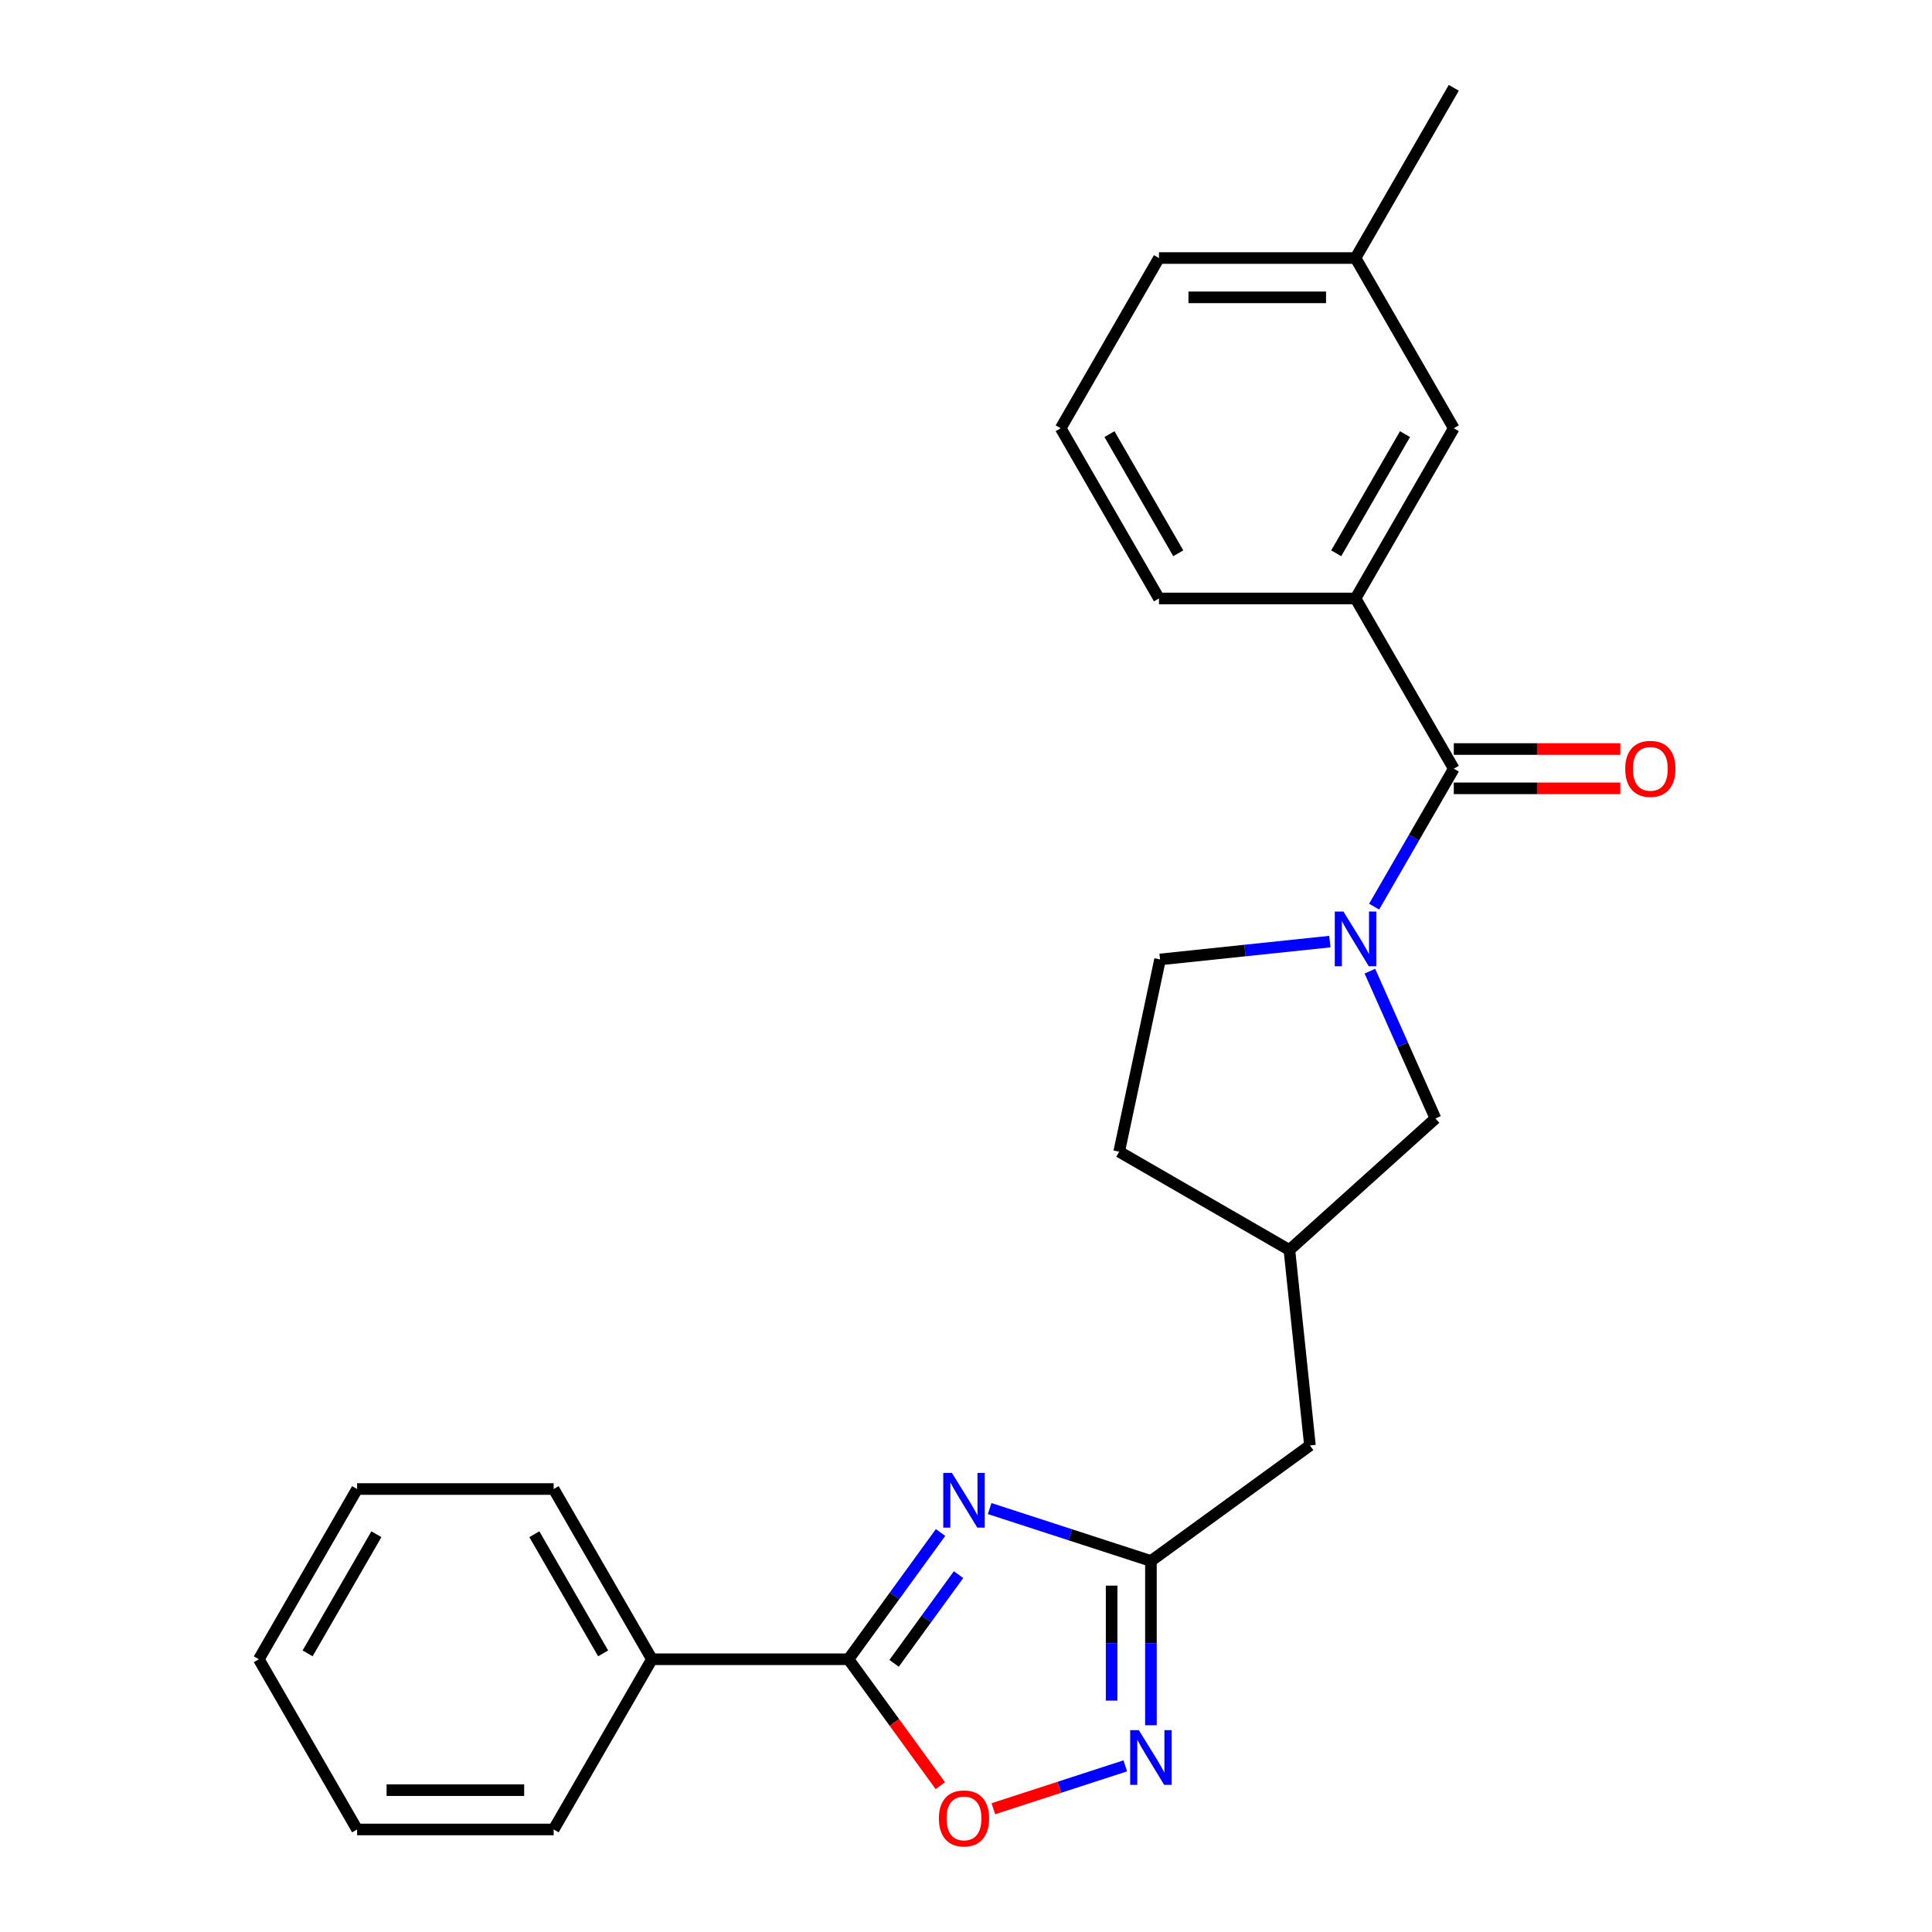 <?xml version='1.0' encoding='iso-8859-1'?>
<svg version='1.1' baseProfile='full'
              xmlns='http://www.w3.org/2000/svg'
                      xmlns:rdkit='http://www.rdkit.org/xml'
                      xmlns:xlink='http://www.w3.org/1999/xlink'
                  xml:space='preserve'
width='1000px' height='1000px' viewBox='0 0 1000 1000'>
<!-- END OF HEADER -->
<rect style='opacity:1.0;fill:#FFFFFF;stroke:none' width='1000' height='1000' x='0' y='0'> </rect>
<path class='bond-1' d='M 486.831,793.224 L 463,826.024' style='fill:none;fill-rule:evenodd;stroke:#0000FF;stroke-width:6px;stroke-linecap:butt;stroke-linejoin:miter;stroke-opacity:1' />
<path class='bond-1' d='M 463,826.024 L 439.169,858.825' style='fill:none;fill-rule:evenodd;stroke:#000000;stroke-width:6px;stroke-linecap:butt;stroke-linejoin:miter;stroke-opacity:1' />
<path class='bond-1' d='M 496.142,815.024 L 479.461,837.984' style='fill:none;fill-rule:evenodd;stroke:#0000FF;stroke-width:6px;stroke-linecap:butt;stroke-linejoin:miter;stroke-opacity:1' />
<path class='bond-1' d='M 479.461,837.984 L 462.779,860.944' style='fill:none;fill-rule:evenodd;stroke:#000000;stroke-width:6px;stroke-linecap:butt;stroke-linejoin:miter;stroke-opacity:1' />
<path class='bond-3' d='M 512.25,780.837 L 553.985,794.397' style='fill:none;fill-rule:evenodd;stroke:#0000FF;stroke-width:6px;stroke-linecap:butt;stroke-linejoin:miter;stroke-opacity:1' />
<path class='bond-3' d='M 553.985,794.397 L 595.721,807.958' style='fill:none;fill-rule:evenodd;stroke:#000000;stroke-width:6px;stroke-linecap:butt;stroke-linejoin:miter;stroke-opacity:1' />
<path class='bond-0' d='M 709.051,502.677 L 726.022,540.794' style='fill:none;fill-rule:evenodd;stroke:#0000FF;stroke-width:6px;stroke-linecap:butt;stroke-linejoin:miter;stroke-opacity:1' />
<path class='bond-0' d='M 726.022,540.794 L 742.993,578.912' style='fill:none;fill-rule:evenodd;stroke:#000000;stroke-width:6px;stroke-linecap:butt;stroke-linejoin:miter;stroke-opacity:1' />
<path class='bond-2' d='M 711.258,469.27 L 731.87,433.57' style='fill:none;fill-rule:evenodd;stroke:#0000FF;stroke-width:6px;stroke-linecap:butt;stroke-linejoin:miter;stroke-opacity:1' />
<path class='bond-2' d='M 731.87,433.57 L 752.481,397.87' style='fill:none;fill-rule:evenodd;stroke:#000000;stroke-width:6px;stroke-linecap:butt;stroke-linejoin:miter;stroke-opacity:1' />
<path class='bond-26' d='M 688.331,487.37 L 644.385,491.988' style='fill:none;fill-rule:evenodd;stroke:#0000FF;stroke-width:6px;stroke-linecap:butt;stroke-linejoin:miter;stroke-opacity:1' />
<path class='bond-26' d='M 644.385,491.988 L 600.438,496.607' style='fill:none;fill-rule:evenodd;stroke:#000000;stroke-width:6px;stroke-linecap:butt;stroke-linejoin:miter;stroke-opacity:1' />
<path class='bond-5' d='M 439.169,858.825 L 462.942,891.545' style='fill:none;fill-rule:evenodd;stroke:#000000;stroke-width:6px;stroke-linecap:butt;stroke-linejoin:miter;stroke-opacity:1' />
<path class='bond-5' d='M 462.942,891.545 L 486.714,924.266' style='fill:none;fill-rule:evenodd;stroke:#FF0000;stroke-width:6px;stroke-linecap:butt;stroke-linejoin:miter;stroke-opacity:1' />
<path class='bond-10' d='M 439.169,858.825 L 337.435,858.825' style='fill:none;fill-rule:evenodd;stroke:#000000;stroke-width:6px;stroke-linecap:butt;stroke-linejoin:miter;stroke-opacity:1' />
<path class='bond-6' d='M 752.481,397.87 L 701.615,309.766' style='fill:none;fill-rule:evenodd;stroke:#000000;stroke-width:6px;stroke-linecap:butt;stroke-linejoin:miter;stroke-opacity:1' />
<path class='bond-9' d='M 752.481,408.043 L 795.576,408.043' style='fill:none;fill-rule:evenodd;stroke:#000000;stroke-width:6px;stroke-linecap:butt;stroke-linejoin:miter;stroke-opacity:1' />
<path class='bond-9' d='M 795.576,408.043 L 838.671,408.043' style='fill:none;fill-rule:evenodd;stroke:#FF0000;stroke-width:6px;stroke-linecap:butt;stroke-linejoin:miter;stroke-opacity:1' />
<path class='bond-9' d='M 752.481,387.696 L 795.576,387.696' style='fill:none;fill-rule:evenodd;stroke:#000000;stroke-width:6px;stroke-linecap:butt;stroke-linejoin:miter;stroke-opacity:1' />
<path class='bond-9' d='M 795.576,387.696 L 838.671,387.696' style='fill:none;fill-rule:evenodd;stroke:#FF0000;stroke-width:6px;stroke-linecap:butt;stroke-linejoin:miter;stroke-opacity:1' />
<path class='bond-4' d='M 595.721,807.958 L 595.721,850.473' style='fill:none;fill-rule:evenodd;stroke:#000000;stroke-width:6px;stroke-linecap:butt;stroke-linejoin:miter;stroke-opacity:1' />
<path class='bond-4' d='M 595.721,850.473 L 595.721,892.988' style='fill:none;fill-rule:evenodd;stroke:#0000FF;stroke-width:6px;stroke-linecap:butt;stroke-linejoin:miter;stroke-opacity:1' />
<path class='bond-4' d='M 575.374,820.713 L 575.374,850.473' style='fill:none;fill-rule:evenodd;stroke:#000000;stroke-width:6px;stroke-linecap:butt;stroke-linejoin:miter;stroke-opacity:1' />
<path class='bond-4' d='M 575.374,850.473 L 575.374,880.234' style='fill:none;fill-rule:evenodd;stroke:#0000FF;stroke-width:6px;stroke-linecap:butt;stroke-linejoin:miter;stroke-opacity:1' />
<path class='bond-12' d='M 595.721,807.958 L 678.025,748.161' style='fill:none;fill-rule:evenodd;stroke:#000000;stroke-width:6px;stroke-linecap:butt;stroke-linejoin:miter;stroke-opacity:1' />
<path class='bond-25' d='M 582.437,914.008 L 548.299,925.1' style='fill:none;fill-rule:evenodd;stroke:#0000FF;stroke-width:6px;stroke-linecap:butt;stroke-linejoin:miter;stroke-opacity:1' />
<path class='bond-25' d='M 548.299,925.1 L 514.16,936.192' style='fill:none;fill-rule:evenodd;stroke:#FF0000;stroke-width:6px;stroke-linecap:butt;stroke-linejoin:miter;stroke-opacity:1' />
<path class='bond-11' d='M 701.615,309.766 L 752.481,221.662' style='fill:none;fill-rule:evenodd;stroke:#000000;stroke-width:6px;stroke-linecap:butt;stroke-linejoin:miter;stroke-opacity:1' />
<path class='bond-11' d='M 691.624,286.377 L 727.231,224.704' style='fill:none;fill-rule:evenodd;stroke:#000000;stroke-width:6px;stroke-linecap:butt;stroke-linejoin:miter;stroke-opacity:1' />
<path class='bond-16' d='M 701.615,309.766 L 599.881,309.766' style='fill:none;fill-rule:evenodd;stroke:#000000;stroke-width:6px;stroke-linecap:butt;stroke-linejoin:miter;stroke-opacity:1' />
<path class='bond-7' d='M 742.993,578.912 L 667.391,646.984' style='fill:none;fill-rule:evenodd;stroke:#000000;stroke-width:6px;stroke-linecap:butt;stroke-linejoin:miter;stroke-opacity:1' />
<path class='bond-8' d='M 600.438,496.607 L 579.287,596.118' style='fill:none;fill-rule:evenodd;stroke:#000000;stroke-width:6px;stroke-linecap:butt;stroke-linejoin:miter;stroke-opacity:1' />
<path class='bond-18' d='M 337.435,858.825 L 286.569,770.721' style='fill:none;fill-rule:evenodd;stroke:#000000;stroke-width:6px;stroke-linecap:butt;stroke-linejoin:miter;stroke-opacity:1' />
<path class='bond-18' d='M 312.185,855.783 L 276.578,794.11' style='fill:none;fill-rule:evenodd;stroke:#000000;stroke-width:6px;stroke-linecap:butt;stroke-linejoin:miter;stroke-opacity:1' />
<path class='bond-19' d='M 337.435,858.825 L 286.569,946.929' style='fill:none;fill-rule:evenodd;stroke:#000000;stroke-width:6px;stroke-linecap:butt;stroke-linejoin:miter;stroke-opacity:1' />
<path class='bond-15' d='M 752.481,221.662 L 701.615,133.558' style='fill:none;fill-rule:evenodd;stroke:#000000;stroke-width:6px;stroke-linecap:butt;stroke-linejoin:miter;stroke-opacity:1' />
<path class='bond-13' d='M 678.025,748.161 L 667.391,646.984' style='fill:none;fill-rule:evenodd;stroke:#000000;stroke-width:6px;stroke-linecap:butt;stroke-linejoin:miter;stroke-opacity:1' />
<path class='bond-14' d='M 667.391,646.984 L 579.287,596.118' style='fill:none;fill-rule:evenodd;stroke:#000000;stroke-width:6px;stroke-linecap:butt;stroke-linejoin:miter;stroke-opacity:1' />
<path class='bond-21' d='M 701.615,133.558 L 752.481,45.455' style='fill:none;fill-rule:evenodd;stroke:#000000;stroke-width:6px;stroke-linecap:butt;stroke-linejoin:miter;stroke-opacity:1' />
<path class='bond-28' d='M 701.615,133.558 L 599.881,133.558' style='fill:none;fill-rule:evenodd;stroke:#000000;stroke-width:6px;stroke-linecap:butt;stroke-linejoin:miter;stroke-opacity:1' />
<path class='bond-28' d='M 686.355,153.905 L 615.141,153.905' style='fill:none;fill-rule:evenodd;stroke:#000000;stroke-width:6px;stroke-linecap:butt;stroke-linejoin:miter;stroke-opacity:1' />
<path class='bond-17' d='M 599.881,309.766 L 549.014,221.662' style='fill:none;fill-rule:evenodd;stroke:#000000;stroke-width:6px;stroke-linecap:butt;stroke-linejoin:miter;stroke-opacity:1' />
<path class='bond-17' d='M 609.872,286.377 L 574.265,224.704' style='fill:none;fill-rule:evenodd;stroke:#000000;stroke-width:6px;stroke-linecap:butt;stroke-linejoin:miter;stroke-opacity:1' />
<path class='bond-20' d='M 549.014,221.662 L 599.881,133.558' style='fill:none;fill-rule:evenodd;stroke:#000000;stroke-width:6px;stroke-linecap:butt;stroke-linejoin:miter;stroke-opacity:1' />
<path class='bond-23' d='M 286.569,770.721 L 184.835,770.721' style='fill:none;fill-rule:evenodd;stroke:#000000;stroke-width:6px;stroke-linecap:butt;stroke-linejoin:miter;stroke-opacity:1' />
<path class='bond-22' d='M 286.569,946.929 L 184.835,946.929' style='fill:none;fill-rule:evenodd;stroke:#000000;stroke-width:6px;stroke-linecap:butt;stroke-linejoin:miter;stroke-opacity:1' />
<path class='bond-22' d='M 271.309,926.582 L 200.095,926.582' style='fill:none;fill-rule:evenodd;stroke:#000000;stroke-width:6px;stroke-linecap:butt;stroke-linejoin:miter;stroke-opacity:1' />
<path class='bond-24' d='M 184.835,946.929 L 133.968,858.825' style='fill:none;fill-rule:evenodd;stroke:#000000;stroke-width:6px;stroke-linecap:butt;stroke-linejoin:miter;stroke-opacity:1' />
<path class='bond-27' d='M 184.835,770.721 L 133.968,858.825' style='fill:none;fill-rule:evenodd;stroke:#000000;stroke-width:6px;stroke-linecap:butt;stroke-linejoin:miter;stroke-opacity:1' />
<path class='bond-27' d='M 194.826,794.11 L 159.219,855.783' style='fill:none;fill-rule:evenodd;stroke:#000000;stroke-width:6px;stroke-linecap:butt;stroke-linejoin:miter;stroke-opacity:1' />
<path  class='atom-0' d='M 492.706 762.361
L 501.986 777.361
Q 502.906 778.841, 504.386 781.521
Q 505.866 784.201, 505.946 784.361
L 505.946 762.361
L 509.706 762.361
L 509.706 790.681
L 505.826 790.681
L 495.866 774.281
Q 494.706 772.361, 493.466 770.161
Q 492.266 767.961, 491.906 767.281
L 491.906 790.681
L 488.226 790.681
L 488.226 762.361
L 492.706 762.361
' fill='#0000FF'/>
<path  class='atom-1' d='M 695.355 471.813
L 704.635 486.813
Q 705.555 488.293, 707.035 490.973
Q 708.515 493.653, 708.595 493.813
L 708.595 471.813
L 712.355 471.813
L 712.355 500.133
L 708.475 500.133
L 698.515 483.733
Q 697.355 481.813, 696.115 479.613
Q 694.915 477.413, 694.555 476.733
L 694.555 500.133
L 690.875 500.133
L 690.875 471.813
L 695.355 471.813
' fill='#0000FF'/>
<path  class='atom-5' d='M 589.461 895.532
L 598.741 910.532
Q 599.661 912.012, 601.141 914.692
Q 602.621 917.372, 602.701 917.532
L 602.701 895.532
L 606.461 895.532
L 606.461 923.852
L 602.581 923.852
L 592.621 907.452
Q 591.461 905.532, 590.221 903.332
Q 589.021 901.132, 588.661 900.452
L 588.661 923.852
L 584.981 923.852
L 584.981 895.532
L 589.461 895.532
' fill='#0000FF'/>
<path  class='atom-6' d='M 485.966 941.209
Q 485.966 934.409, 489.326 930.609
Q 492.686 926.809, 498.966 926.809
Q 505.246 926.809, 508.606 930.609
Q 511.966 934.409, 511.966 941.209
Q 511.966 948.089, 508.566 952.009
Q 505.166 955.889, 498.966 955.889
Q 492.726 955.889, 489.326 952.009
Q 485.966 948.129, 485.966 941.209
M 498.966 952.689
Q 503.286 952.689, 505.606 949.809
Q 507.966 946.889, 507.966 941.209
Q 507.966 935.649, 505.606 932.849
Q 503.286 930.009, 498.966 930.009
Q 494.646 930.009, 492.286 932.809
Q 489.966 935.609, 489.966 941.209
Q 489.966 946.929, 492.286 949.809
Q 494.646 952.689, 498.966 952.689
' fill='#FF0000'/>
<path  class='atom-10' d='M 841.215 397.95
Q 841.215 391.15, 844.575 387.35
Q 847.935 383.55, 854.215 383.55
Q 860.495 383.55, 863.855 387.35
Q 867.215 391.15, 867.215 397.95
Q 867.215 404.83, 863.815 408.75
Q 860.415 412.63, 854.215 412.63
Q 847.975 412.63, 844.575 408.75
Q 841.215 404.87, 841.215 397.95
M 854.215 409.43
Q 858.535 409.43, 860.855 406.55
Q 863.215 403.63, 863.215 397.95
Q 863.215 392.39, 860.855 389.59
Q 858.535 386.75, 854.215 386.75
Q 849.895 386.75, 847.535 389.55
Q 845.215 392.35, 845.215 397.95
Q 845.215 403.67, 847.535 406.55
Q 849.895 409.43, 854.215 409.43
' fill='#FF0000'/>
</svg>
